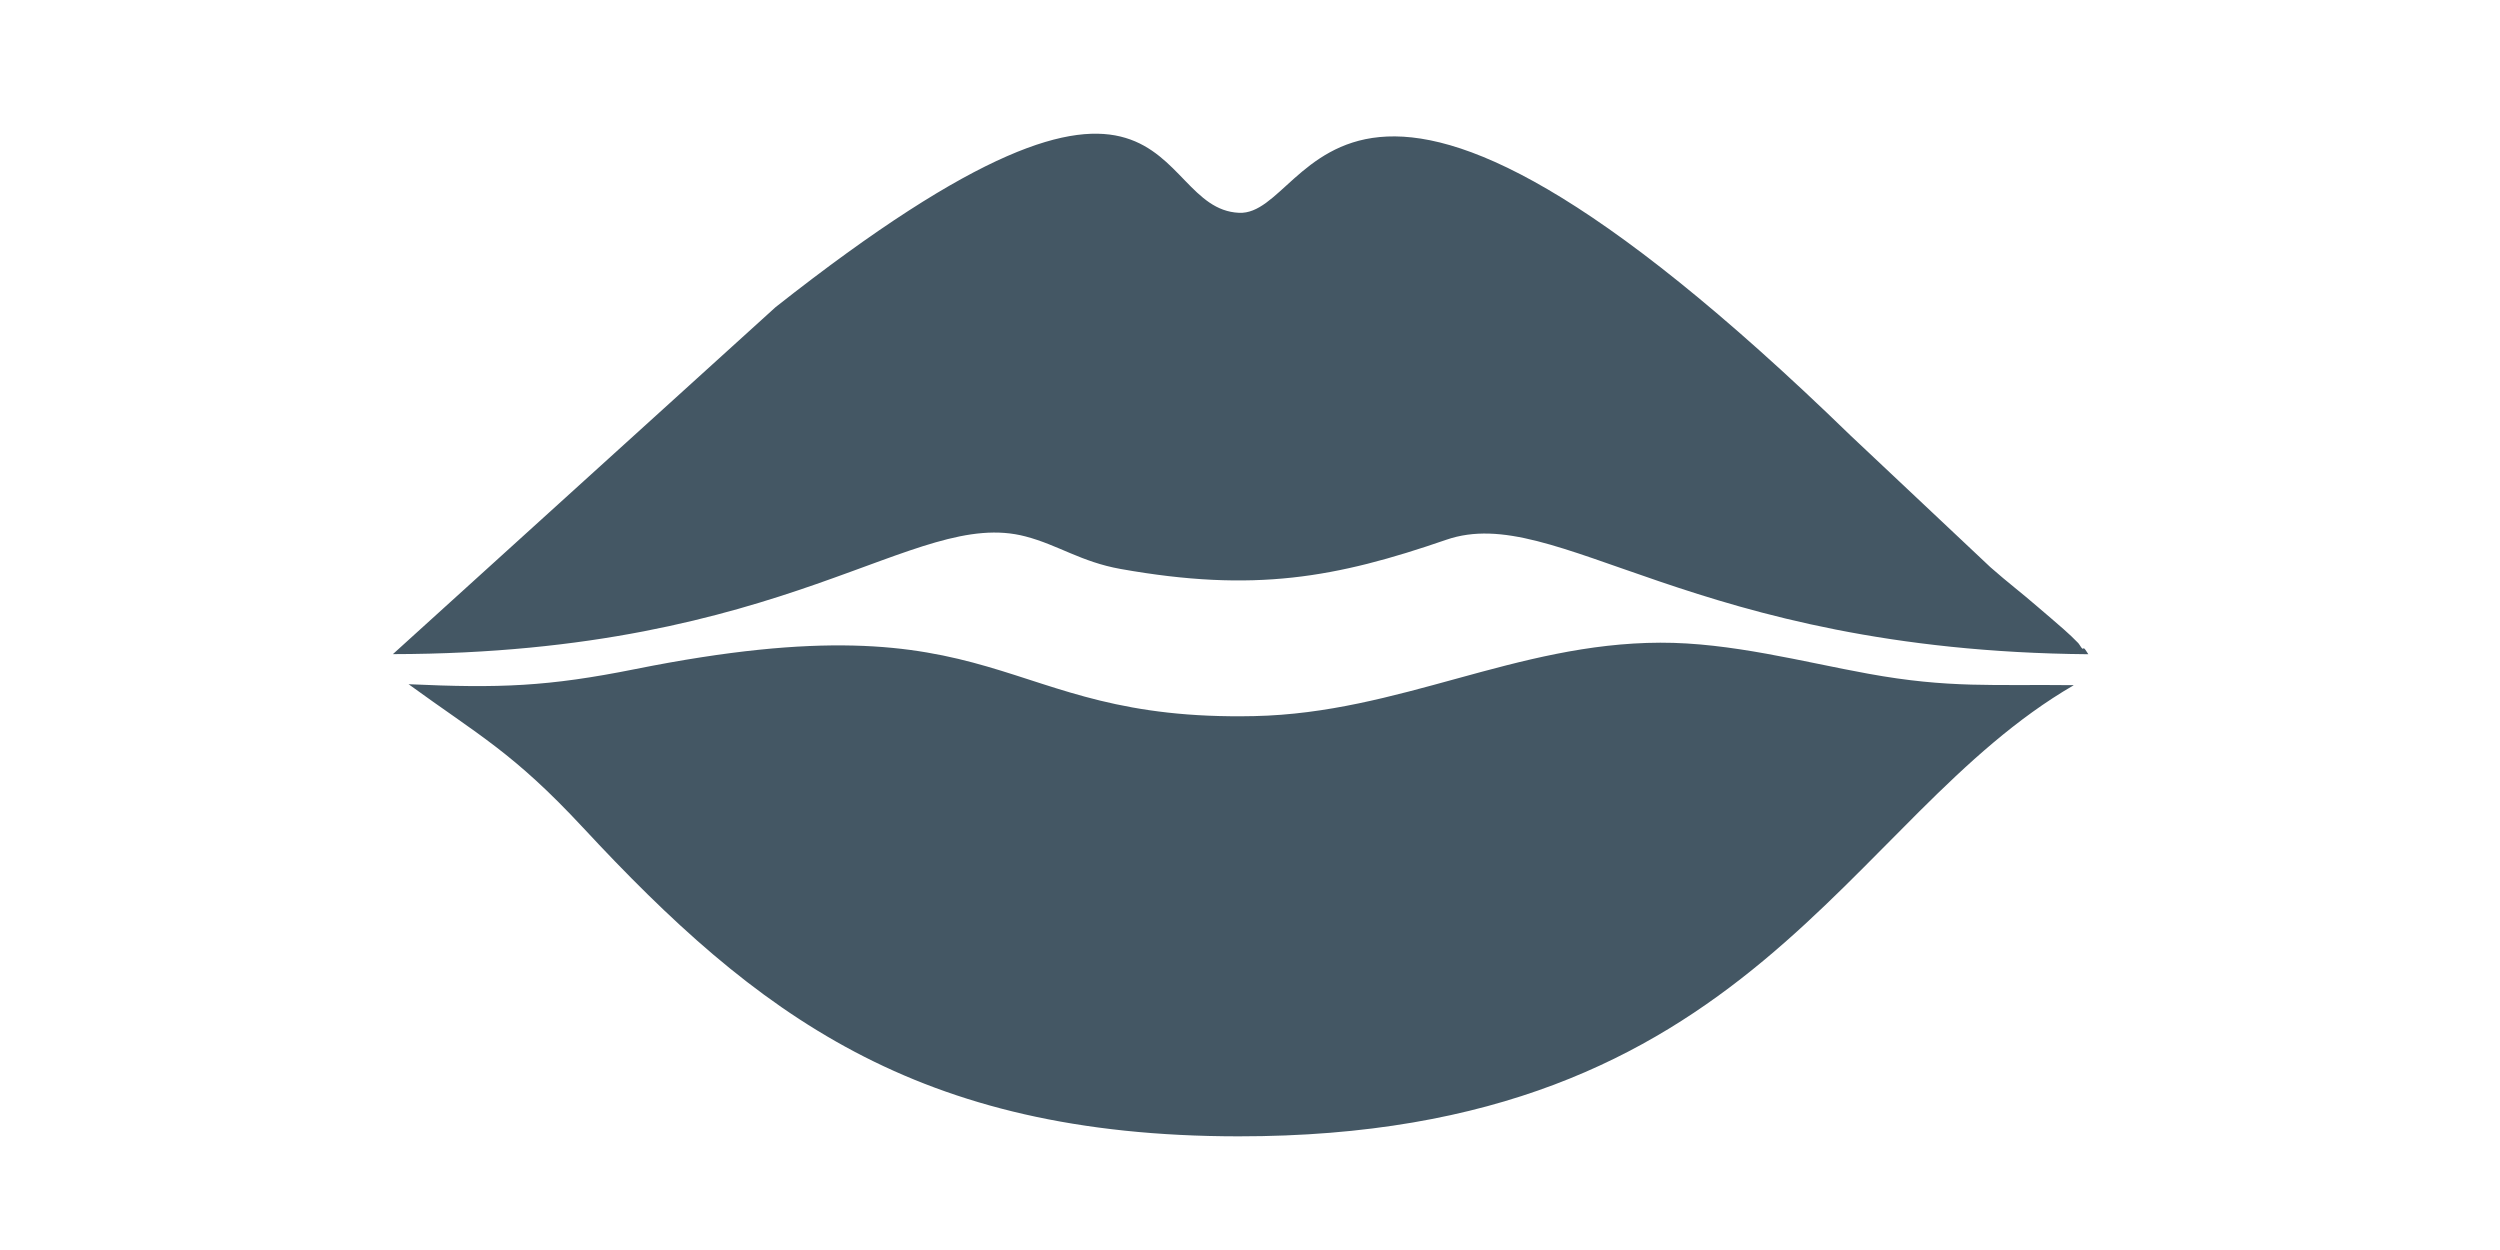 <?xml version="1.0" encoding="UTF-8"?>
<!DOCTYPE svg PUBLIC "-//W3C//DTD SVG 1.1//EN" "http://www.w3.org/Graphics/SVG/1.1/DTD/svg11.dtd">
<!-- Creator: CorelDRAW -->
<svg xmlns="http://www.w3.org/2000/svg" xml:space="preserve" width="236px" height="118px" version="1.1" style="shape-rendering:geometricPrecision; text-rendering:geometricPrecision; image-rendering:optimizeQuality; fill-rule:evenodd; clip-rule:evenodd"
viewBox="0 0 236 118"
 xmlns:xlink="http://www.w3.org/1999/xlink"
 xmlns:xodm="http://www.corel.com/coreldraw/odm/2003">
 <defs>
  <style type="text/css">
   <![CDATA[
    .fil0 {fill:#445764}
   ]]>
  </style>
 </defs>
 <g id="Layer_x0020_1">
  <g id="_3140593981152">
   <path class="fil0" d="M38.57 64.59c6.61,4.81 9.89,6.46 16.47,13.54 16.36,17.61 31.44,29.12 61.85,29.14 48.66,0.04 57.21,-30.03 78.88,-42.59 -7.57,-0.09 -11.79,0.31 -19.4,-1.08 -6.18,-1.12 -12.98,-2.95 -19.64,-2.93 -13.66,0.04 -24.61,6.64 -38.33,6.93 -24.66,0.53 -23.08,-11.52 -58.42,-4.44 -8.27,1.66 -12.82,1.82 -21.41,1.43z"/>
   <path class="fil0" d="M37.09 61.75c37.49,-0.06 49.21,-13.88 59.72,-11.11 3.09,0.81 5.24,2.4 8.97,3.07 12.62,2.25 20.33,0.84 30.76,-2.76 10.4,-3.58 23.08,10.49 60.6,10.81 -0.14,-0.19 -0.39,-0.68 -0.48,-0.54 -0.09,0.15 -0.35,-0.39 -0.47,-0.51 -0.71,-0.71 -0.6,-0.61 -1.38,-1.31 -0.58,-0.52 -1.75,-1.51 -2.39,-2.06 -1.67,-1.45 -2.84,-2.31 -4.53,-3.8l-13.17 -12.4c-48.86,-47.46 -50.51,-20.73 -57.75,-21.05 -8.71,-0.38 -5.28,-21.44 -43.75,8.9l-36.13 32.76z"/>
  </g>
 </g>
</svg>
